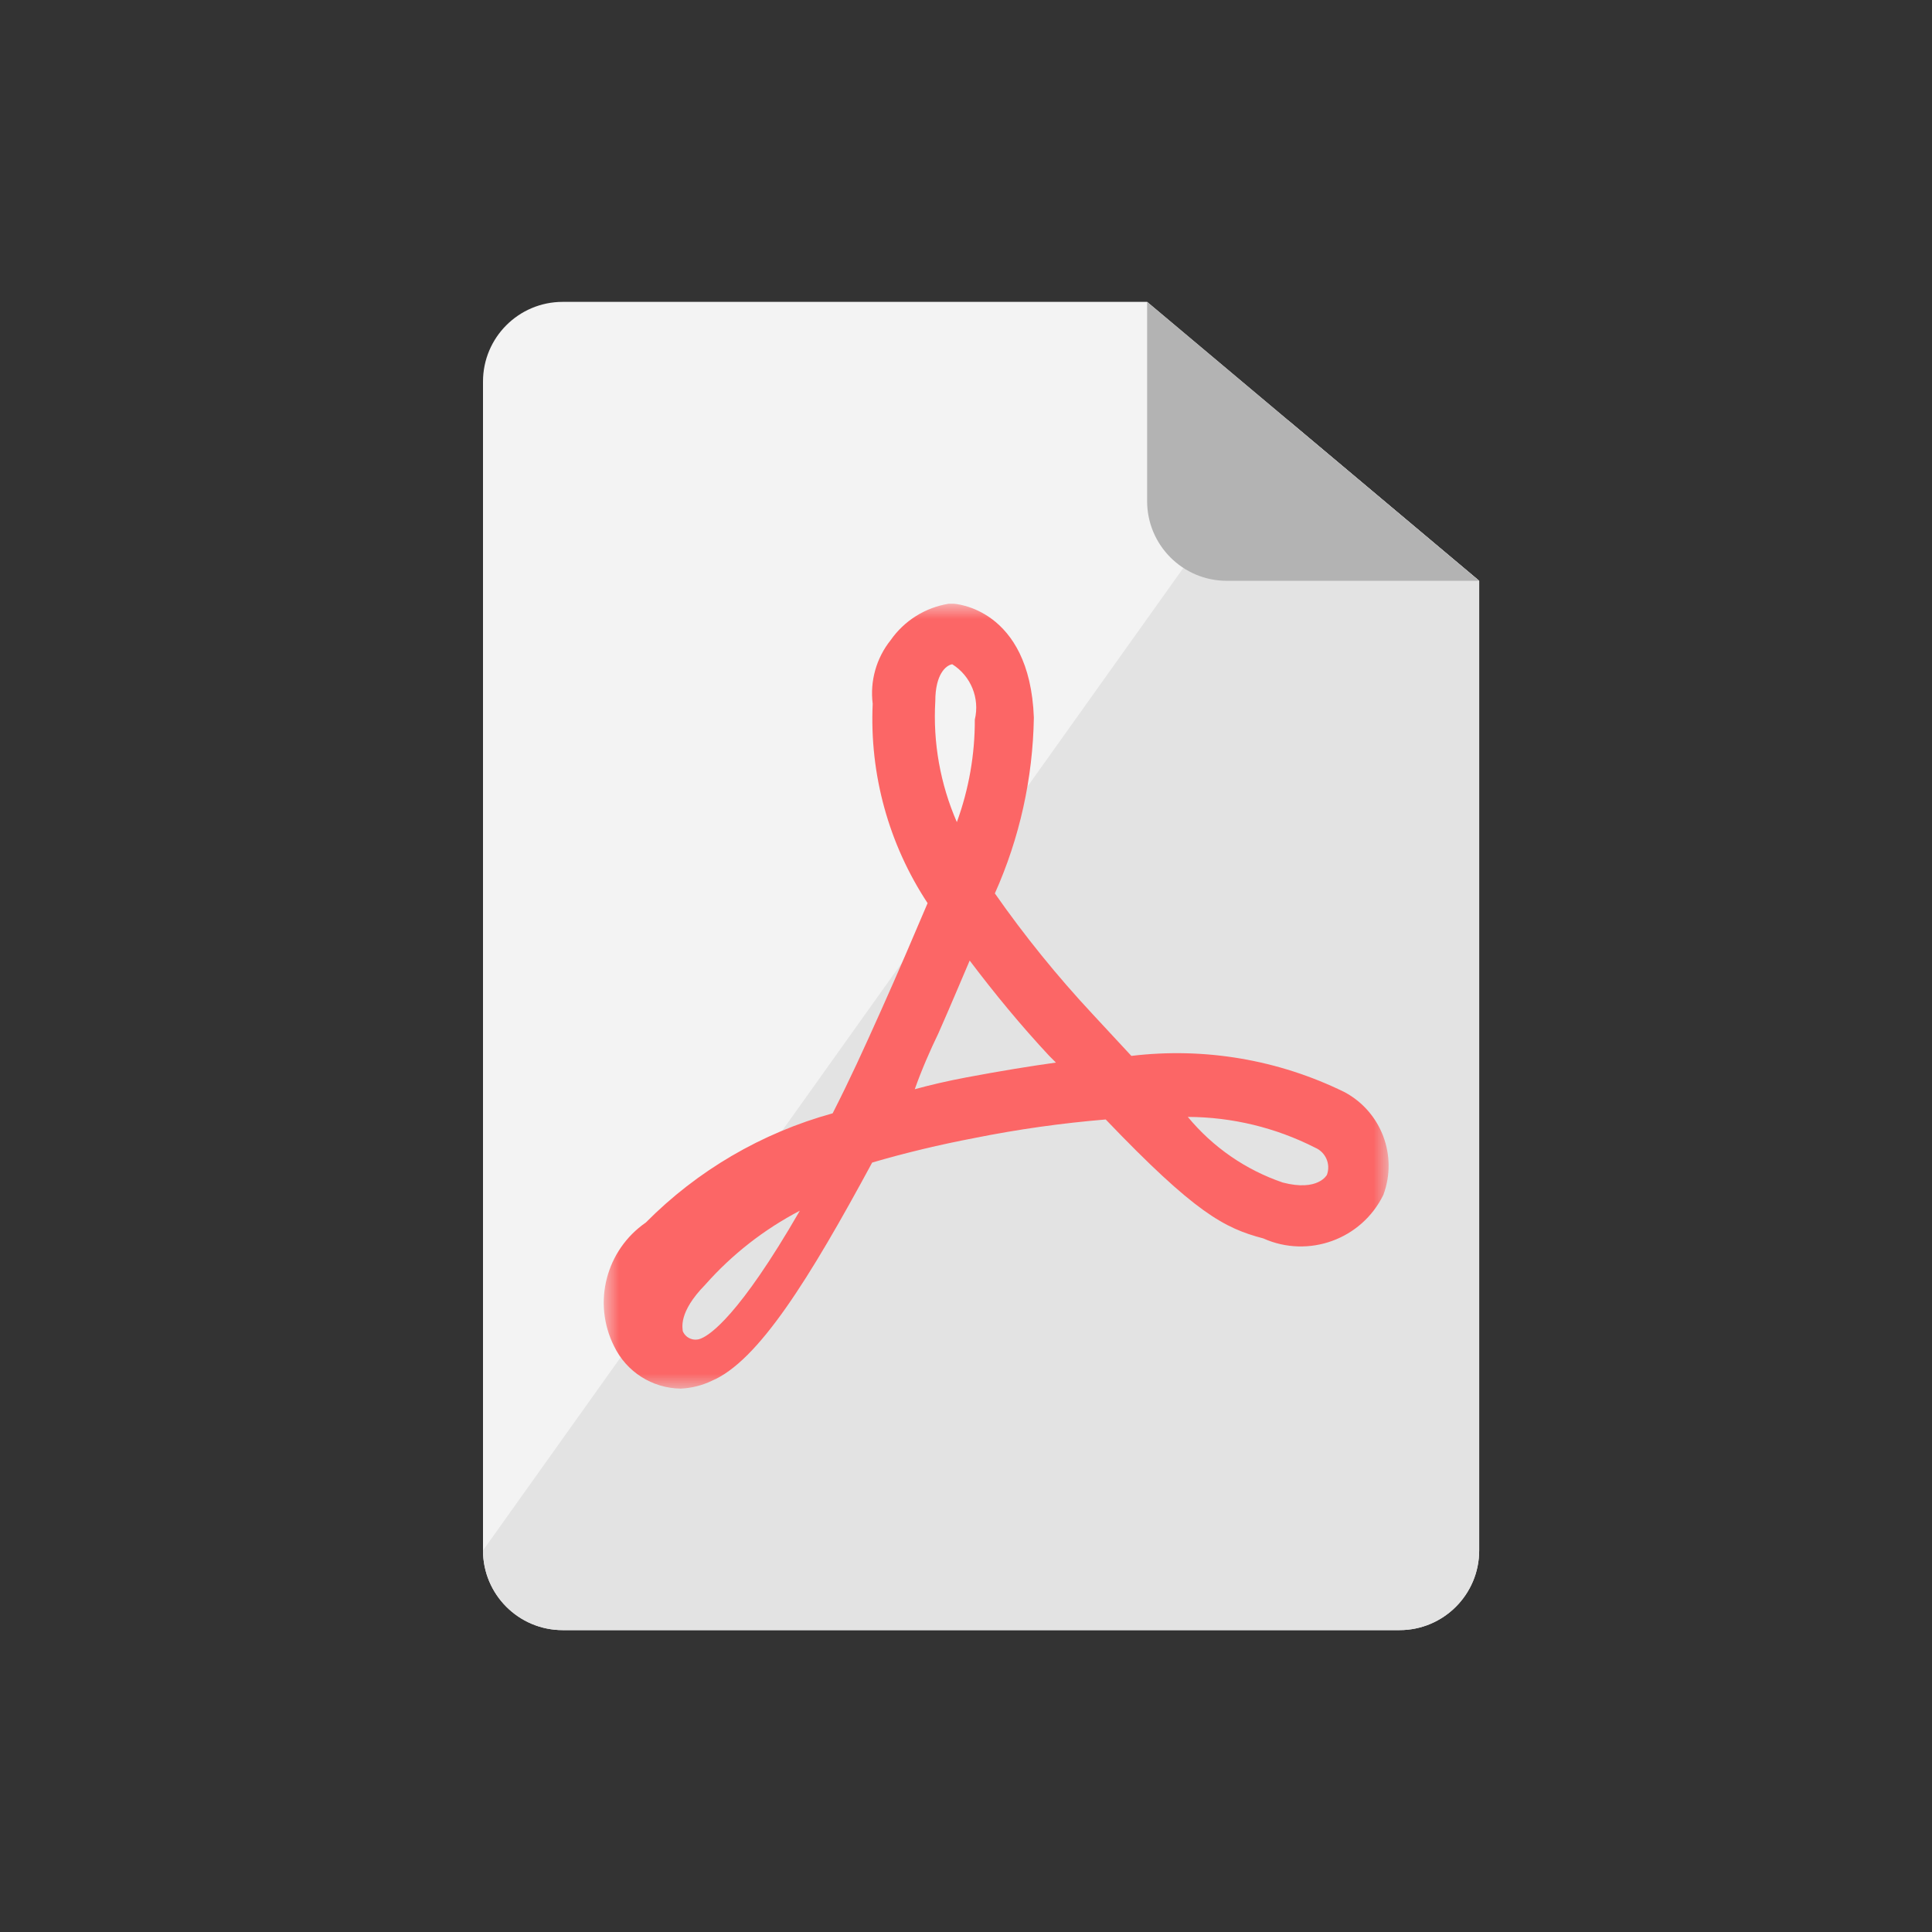 <?xml version="1.0" encoding="UTF-8"?>
<svg width="64px" height="64px" viewBox="0 0 64 64" version="1.1" xmlns="http://www.w3.org/2000/svg" xmlns:xlink="http://www.w3.org/1999/xlink">
    <rect x="0" y="0" width="64" height="64" fill="#333333" stroke="none"/>
    <!-- Generator: Sketch 52.2 (67145) - http://www.bohemiancoding.com/sketch -->
    <title>Icons / Icon / PDF</title>
    <desc>Created with Sketch.</desc>
    <defs>
        <polygon id="path-1" points="0 0 26 0 26 26 0 26"></polygon>
    </defs>
    <g id="Icons-/-Icon-/-PDF" stroke="none" stroke-width="1" fill="none" fill-rule="evenodd">
        <g id="Colors-/-Swatches-/-Transparent">
            <rect id="Swatch" x="0" y="0" width="64" height="64"></rect>
        </g>
        <g id="Group" transform="translate(16, 10)">
            <path d="M0,2.64 C0,1.182 1.182,0 2.64,0 L22,0 L33,9.24 L33,41.36 C33,42.818 31.818,44 30.36,44 L2.64,44 C1.182,44 0,42.818 0,41.36 L0,2.64 Z" id="Fill-303" fill="#F3F3F3"></path>
            <path d="M26.68,3.931 L33,9.24 L33,41.36 C33,42.818 31.818,44 30.36,44 L2.64,44 C1.182,44 0,42.818 0,41.36 L26.68,3.931 Z" id="Fill-303-Copy" fill="#E3E3E3"></path>
            <path d="M22,0 L22,6.6 C22,8.058 23.182,9.24 24.64,9.24 L33,9.24" id="Fill-304" fill="#B3B3B3"></path>
        </g>
        <g id="Group-3" transform="translate(20, 20)">
            <mask id="mask-2" fill="white">
                <use xlink:href="#path-1"></use>
            </mask>
            <g id="Clip-2"></g>
            <path d="M6.495,20.107 C4.488,23.589 3.519,24.217 3.23,24.336 C2.999,24.441 2.727,24.339 2.623,24.108 C2.621,24.105 2.62,24.101 2.618,24.098 C2.618,24.013 2.448,23.487 3.366,22.553 C4.25,21.554 5.311,20.725 6.495,20.107 M12.292,3.838 C12.296,4.996 12.094,6.146 11.697,7.234 C11.148,5.973 10.903,4.601 10.983,3.227 C10.983,2.327 11.34,2.038 11.544,2.004 C12.162,2.391 12.462,3.13 12.292,3.838 M11.085,14.231 C11.476,13.348 11.816,12.533 12.122,11.82 C12.956,12.924 13.823,13.976 14.758,14.978 L14.979,15.199 C14.129,15.318 13.177,15.471 12.003,15.692 C11.374,15.811 10.796,15.946 10.303,16.082 C10.524,15.454 10.813,14.792 11.085,14.231 M23.956,18.918 C23.956,18.918 23.667,19.479 22.494,19.173 C21.265,18.754 20.175,18.001 19.348,16.999 C20.814,17.004 22.258,17.353 23.565,18.018 C23.914,18.166 24.087,18.562 23.956,18.918 M24.551,16.184 C22.361,15.104 19.903,14.686 17.478,14.978 L16.186,13.586 C15.018,12.333 13.938,10.999 12.956,9.595 C13.777,7.761 14.215,5.779 14.248,3.77 C14.112,0.119 11.595,0 11.595,0 L11.425,0 C10.648,0.126 9.955,0.56 9.504,1.206 C9.03,1.798 8.815,2.559 8.909,3.312 C8.802,5.65 9.438,7.963 10.728,9.918 C10.337,10.835 9.776,12.159 9.181,13.484 C8.586,14.809 8.178,15.709 7.583,16.88 C5.238,17.526 3.104,18.772 1.394,20.498 C0.073,21.411 -0.378,23.154 0.34,24.59 C0.748,25.443 1.605,25.988 2.55,26 C2.904,25.983 3.251,25.898 3.57,25.745 C5.117,25.1 6.818,22.349 8.892,18.511 C9.997,18.188 11.136,17.916 12.292,17.696 C13.724,17.409 15.173,17.205 16.628,17.084 C19.587,20.175 20.556,20.685 21.848,21.024 C23.346,21.695 25.107,21.055 25.826,19.581 C26.306,18.29 25.764,16.841 24.551,16.184" id="Fill-1" fill="#FC6666" mask="url(#mask-2)"></path>
        </g>
    </g>
</svg>